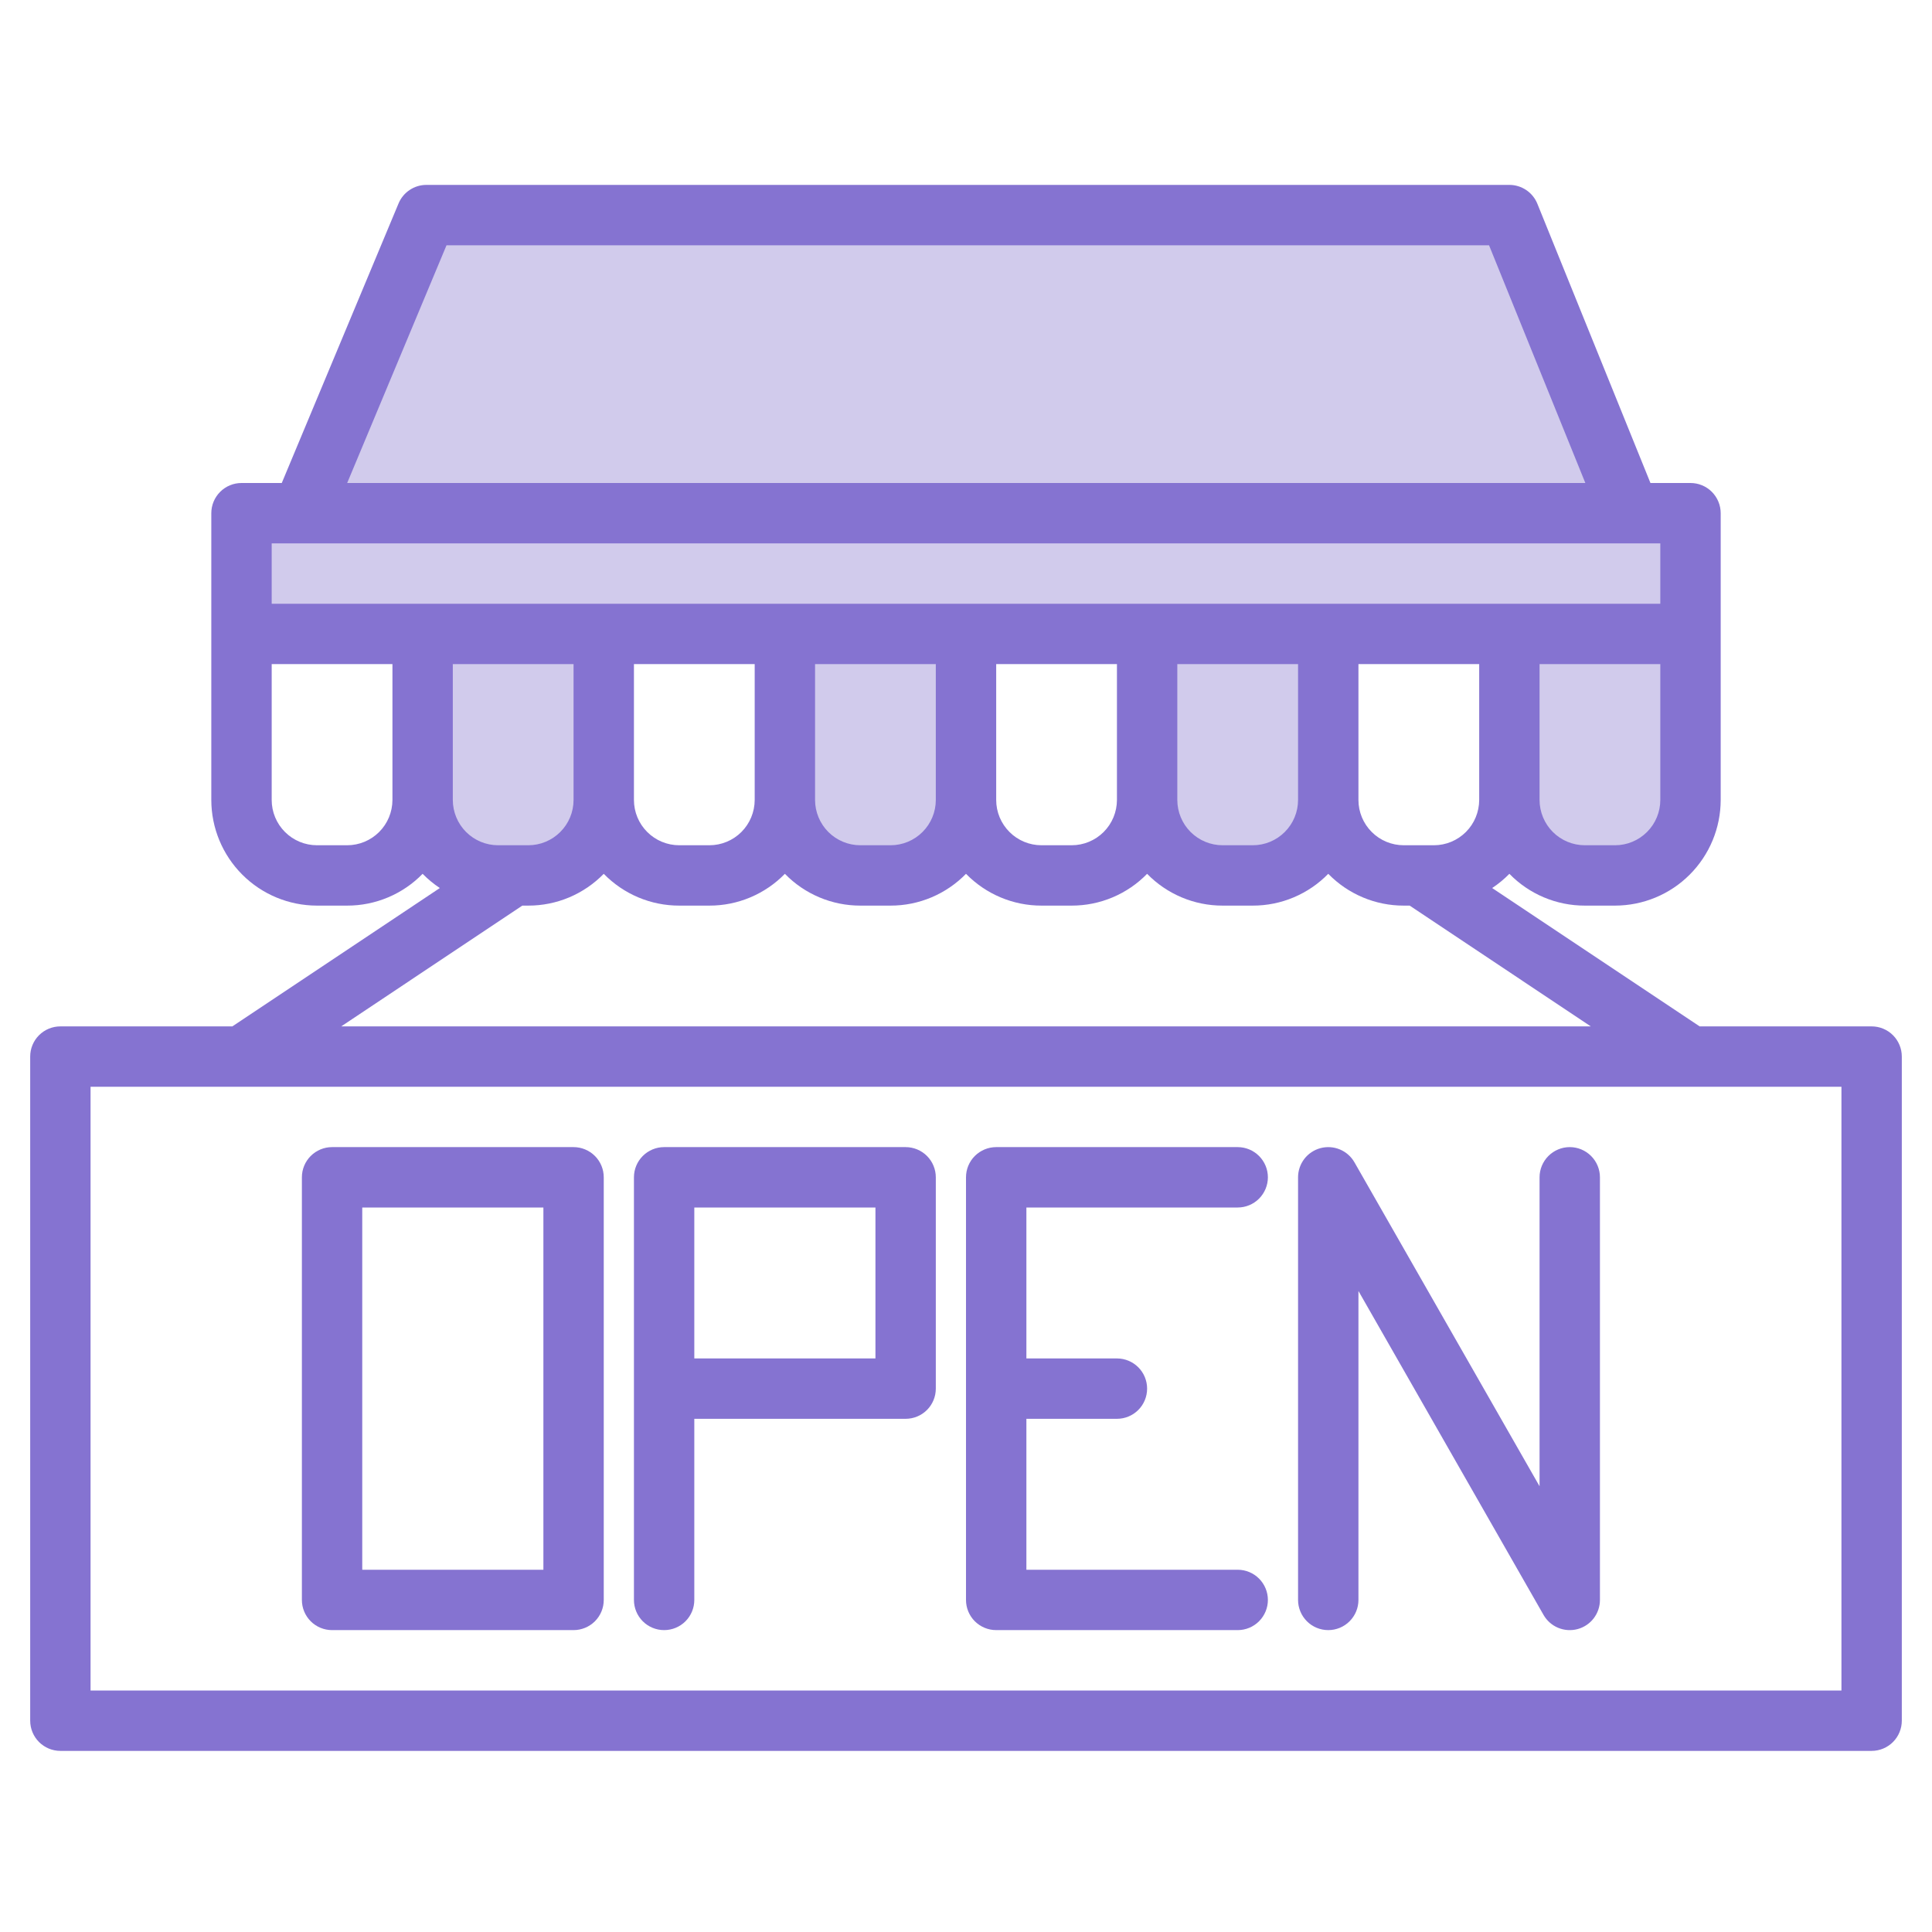 <svg width="70" height="70" viewBox="0 0 70 70" fill="none" xmlns="http://www.w3.org/2000/svg">
<path d="M35 22.969V28.984C35 29.343 34.929 29.699 34.792 30.031C34.655 30.363 34.453 30.664 34.199 30.918C33.945 31.172 33.644 31.373 33.312 31.511C32.98 31.648 32.625 31.719 32.266 31.719H31.172C30.813 31.719 30.457 31.648 30.125 31.511C29.794 31.373 29.492 31.172 29.238 30.918C28.984 30.664 28.783 30.363 28.645 30.031C28.508 29.699 28.437 29.343 28.438 28.984V22.969H35Z" fill="#D1CBEC"/>
<path d="M21.875 22.969V28.984C21.875 29.343 21.805 29.699 21.667 30.031C21.53 30.363 21.328 30.664 21.074 30.918C20.82 31.172 20.519 31.373 20.187 31.511C19.855 31.648 19.5 31.719 19.141 31.719H18.047C17.688 31.719 17.332 31.648 17 31.511C16.669 31.373 16.367 31.172 16.113 30.918C15.859 30.664 15.658 30.363 15.52 30.031C15.383 29.699 15.312 29.343 15.312 28.984V22.969H21.875Z" fill="#D1CBEC"/>
<path d="M61.25 22.969V28.984C61.25 29.343 61.179 29.699 61.042 30.031C60.905 30.363 60.703 30.664 60.449 30.918C60.195 31.172 59.894 31.373 59.562 31.511C59.23 31.648 58.875 31.719 58.516 31.719H57.422C57.063 31.719 56.707 31.648 56.375 31.511C56.044 31.373 55.742 31.172 55.488 30.918C55.234 30.664 55.033 30.363 54.895 30.031C54.758 29.699 54.687 29.343 54.688 28.984V22.969H61.25Z" fill="#D1CBEC"/>
<path d="M48.125 22.969V28.984C48.125 29.343 48.054 29.699 47.917 30.031C47.78 30.363 47.578 30.664 47.324 30.918C47.07 31.172 46.769 31.373 46.437 31.511C46.105 31.648 45.75 31.719 45.391 31.719H44.297C43.938 31.719 43.582 31.648 43.25 31.511C42.919 31.373 42.617 31.172 42.363 30.918C42.109 30.664 41.908 30.363 41.77 30.031C41.633 29.699 41.562 29.343 41.562 28.984V22.969H48.125Z" fill="#D1CBEC"/>
<path d="M8.75 18.594H61.25V22.969H8.75V18.594Z" fill="#D1CBEC"/>
<path d="M59.062 18.594H10.938L15.449 7.793H54.688L59.062 18.594Z" fill="#D1CBEC"/>
<path d="M67.812 37.188H61.581L54.064 32.175C54.289 32.026 54.498 31.853 54.688 31.66C55.043 32.025 55.468 32.315 55.938 32.513C56.408 32.711 56.912 32.813 57.422 32.812H58.516C59.531 32.811 60.504 32.408 61.221 31.69C61.939 30.972 62.343 29.999 62.344 28.984V18.594C62.344 18.304 62.228 18.026 62.023 17.82C61.818 17.615 61.54 17.5 61.25 17.5H59.799L55.702 7.383C55.62 7.181 55.48 7.008 55.299 6.886C55.118 6.765 54.905 6.699 54.688 6.699H15.449C15.233 6.699 15.022 6.763 14.843 6.883C14.663 7.002 14.523 7.173 14.44 7.372L10.209 17.5H8.75C8.46 17.5 8.182 17.615 7.977 17.82C7.771 18.026 7.656 18.304 7.656 18.594V28.984C7.657 29.999 8.061 30.972 8.779 31.69C9.496 32.408 10.469 32.811 11.484 32.812H12.578C13.088 32.813 13.592 32.711 14.062 32.513C14.532 32.315 14.957 32.025 15.312 31.66C15.502 31.853 15.71 32.026 15.936 32.175L8.419 37.188H2.188C1.897 37.188 1.619 37.303 1.414 37.508C1.209 37.713 1.094 37.991 1.094 38.281V62.344C1.094 62.634 1.209 62.912 1.414 63.117C1.619 63.322 1.897 63.438 2.188 63.438H67.812C68.103 63.438 68.381 63.322 68.586 63.117C68.791 62.912 68.906 62.634 68.906 62.344V38.281C68.906 37.991 68.791 37.713 68.586 37.508C68.381 37.303 68.103 37.188 67.812 37.188ZM60.156 28.984C60.156 29.419 59.983 29.837 59.675 30.144C59.368 30.452 58.951 30.625 58.516 30.625H57.422C56.987 30.625 56.57 30.452 56.262 30.144C55.955 29.837 55.782 29.419 55.781 28.984V24.062H60.156V28.984ZM16.178 8.887H53.951L57.44 17.5H12.579L16.178 8.887ZM14.219 28.984C14.218 29.419 14.045 29.837 13.738 30.144C13.43 30.452 13.013 30.625 12.578 30.625H11.484C11.049 30.625 10.632 30.452 10.325 30.144C10.017 29.837 9.844 29.419 9.844 28.984V24.062H14.219V28.984ZM9.844 21.875V19.688H60.156V21.875H9.844ZM53.594 24.062V28.984C53.593 29.419 53.42 29.837 53.113 30.144C52.805 30.452 52.388 30.625 51.953 30.625H50.859C50.424 30.625 50.007 30.452 49.7 30.144C49.392 29.837 49.219 29.419 49.219 28.984V24.062H53.594ZM47.031 24.062V28.984C47.031 29.419 46.858 29.837 46.55 30.144C46.243 30.452 45.826 30.625 45.391 30.625H44.297C43.862 30.625 43.445 30.452 43.137 30.144C42.83 29.837 42.657 29.419 42.656 28.984V24.062H47.031ZM40.469 24.062V28.984C40.468 29.419 40.295 29.837 39.988 30.144C39.68 30.452 39.263 30.625 38.828 30.625H37.734C37.299 30.625 36.882 30.452 36.575 30.144C36.267 29.837 36.094 29.419 36.094 28.984V24.062H40.469ZM33.906 24.062V28.984C33.906 29.419 33.733 29.837 33.425 30.144C33.118 30.452 32.701 30.625 32.266 30.625H31.172C30.737 30.625 30.32 30.452 30.012 30.144C29.705 29.837 29.532 29.419 29.531 28.984V24.062H33.906ZM27.344 24.062V28.984C27.343 29.419 27.17 29.837 26.863 30.144C26.555 30.452 26.138 30.625 25.703 30.625H24.609C24.174 30.625 23.757 30.452 23.45 30.144C23.142 29.837 22.969 29.419 22.969 28.984V24.062H27.344ZM20.781 24.062V28.984C20.781 29.419 20.608 29.837 20.3 30.144C19.993 30.452 19.576 30.625 19.141 30.625H18.047C17.612 30.625 17.195 30.452 16.887 30.144C16.58 29.837 16.407 29.419 16.406 28.984V24.062H20.781ZM18.925 32.812H19.141C19.65 32.813 20.155 32.711 20.625 32.513C21.094 32.315 21.519 32.025 21.875 31.66C22.231 32.025 22.656 32.315 23.125 32.513C23.595 32.711 24.1 32.813 24.609 32.812H25.703C26.213 32.813 26.717 32.711 27.187 32.513C27.657 32.315 28.082 32.025 28.438 31.66C28.793 32.025 29.218 32.315 29.688 32.513C30.158 32.711 30.662 32.813 31.172 32.812H32.266C32.775 32.813 33.28 32.711 33.749 32.513C34.219 32.315 34.644 32.025 35 31.66C35.356 32.025 35.781 32.315 36.251 32.513C36.72 32.711 37.225 32.813 37.734 32.812H38.828C39.338 32.813 39.842 32.711 40.312 32.513C40.782 32.315 41.207 32.025 41.562 31.66C41.918 32.025 42.343 32.315 42.813 32.513C43.283 32.711 43.787 32.813 44.297 32.812H45.391C45.9 32.813 46.405 32.711 46.874 32.513C47.344 32.315 47.769 32.025 48.125 31.66C48.481 32.025 48.906 32.315 49.376 32.513C49.845 32.711 50.35 32.813 50.859 32.812H51.075L57.638 37.188H12.362L18.925 32.812ZM66.719 61.25H3.281V39.375H66.719V61.25Z" fill="#8573D1"/>
<path d="M20.781 41.562H12.031C11.741 41.562 11.463 41.678 11.258 41.883C11.053 42.088 10.938 42.366 10.938 42.656V57.969C10.938 58.259 11.053 58.537 11.258 58.742C11.463 58.947 11.741 59.062 12.031 59.062H20.781C21.071 59.062 21.349 58.947 21.555 58.742C21.76 58.537 21.875 58.259 21.875 57.969V42.656C21.875 42.366 21.76 42.088 21.555 41.883C21.349 41.678 21.071 41.562 20.781 41.562ZM19.688 56.875H13.125V43.75H19.688V56.875Z" fill="#8573D1"/>
<path d="M56.875 41.562C56.585 41.562 56.307 41.678 56.102 41.883C55.897 42.088 55.781 42.366 55.781 42.656V53.85L49.075 42.114C48.955 41.904 48.77 41.74 48.547 41.647C48.324 41.554 48.077 41.537 47.844 41.599C47.611 41.661 47.405 41.798 47.258 41.989C47.111 42.181 47.031 42.415 47.031 42.656V57.969C47.031 58.259 47.147 58.537 47.352 58.742C47.557 58.947 47.835 59.062 48.125 59.062C48.415 59.062 48.693 58.947 48.898 58.742C49.103 58.537 49.219 58.259 49.219 57.969V46.775L55.925 58.511C56.045 58.721 56.23 58.885 56.453 58.978C56.676 59.071 56.923 59.088 57.156 59.026C57.389 58.964 57.595 58.827 57.742 58.636C57.889 58.444 57.969 58.21 57.969 57.969V42.656C57.969 42.366 57.853 42.088 57.648 41.883C57.443 41.678 57.165 41.562 56.875 41.562Z" fill="#8573D1"/>
<path d="M44.844 43.75C45.134 43.75 45.412 43.635 45.617 43.43C45.822 43.224 45.938 42.946 45.938 42.656C45.938 42.366 45.822 42.088 45.617 41.883C45.412 41.678 45.134 41.562 44.844 41.562H36.094C35.804 41.562 35.526 41.678 35.32 41.883C35.115 42.088 35 42.366 35 42.656V57.969C35 58.259 35.115 58.537 35.32 58.742C35.526 58.947 35.804 59.062 36.094 59.062H44.844C45.134 59.062 45.412 58.947 45.617 58.742C45.822 58.537 45.938 58.259 45.938 57.969C45.938 57.679 45.822 57.401 45.617 57.195C45.412 56.99 45.134 56.875 44.844 56.875H37.188V51.406H40.469C40.759 51.406 41.037 51.291 41.242 51.086C41.447 50.881 41.562 50.603 41.562 50.312C41.562 50.022 41.447 49.744 41.242 49.539C41.037 49.334 40.759 49.219 40.469 49.219H37.188V43.75H44.844Z" fill="#8573D1"/>
<path d="M32.812 41.562H24.062C23.772 41.562 23.494 41.678 23.289 41.883C23.084 42.088 22.969 42.366 22.969 42.656V57.969C22.969 58.259 23.084 58.537 23.289 58.742C23.494 58.947 23.772 59.062 24.062 59.062C24.353 59.062 24.631 58.947 24.836 58.742C25.041 58.537 25.156 58.259 25.156 57.969V51.406H32.812C33.103 51.406 33.381 51.291 33.586 51.086C33.791 50.881 33.906 50.603 33.906 50.312V42.656C33.906 42.366 33.791 42.088 33.586 41.883C33.381 41.678 33.103 41.562 32.812 41.562ZM31.719 49.219H25.156V43.75H31.719V49.219Z" fill="#8573D1"/>
</svg>
